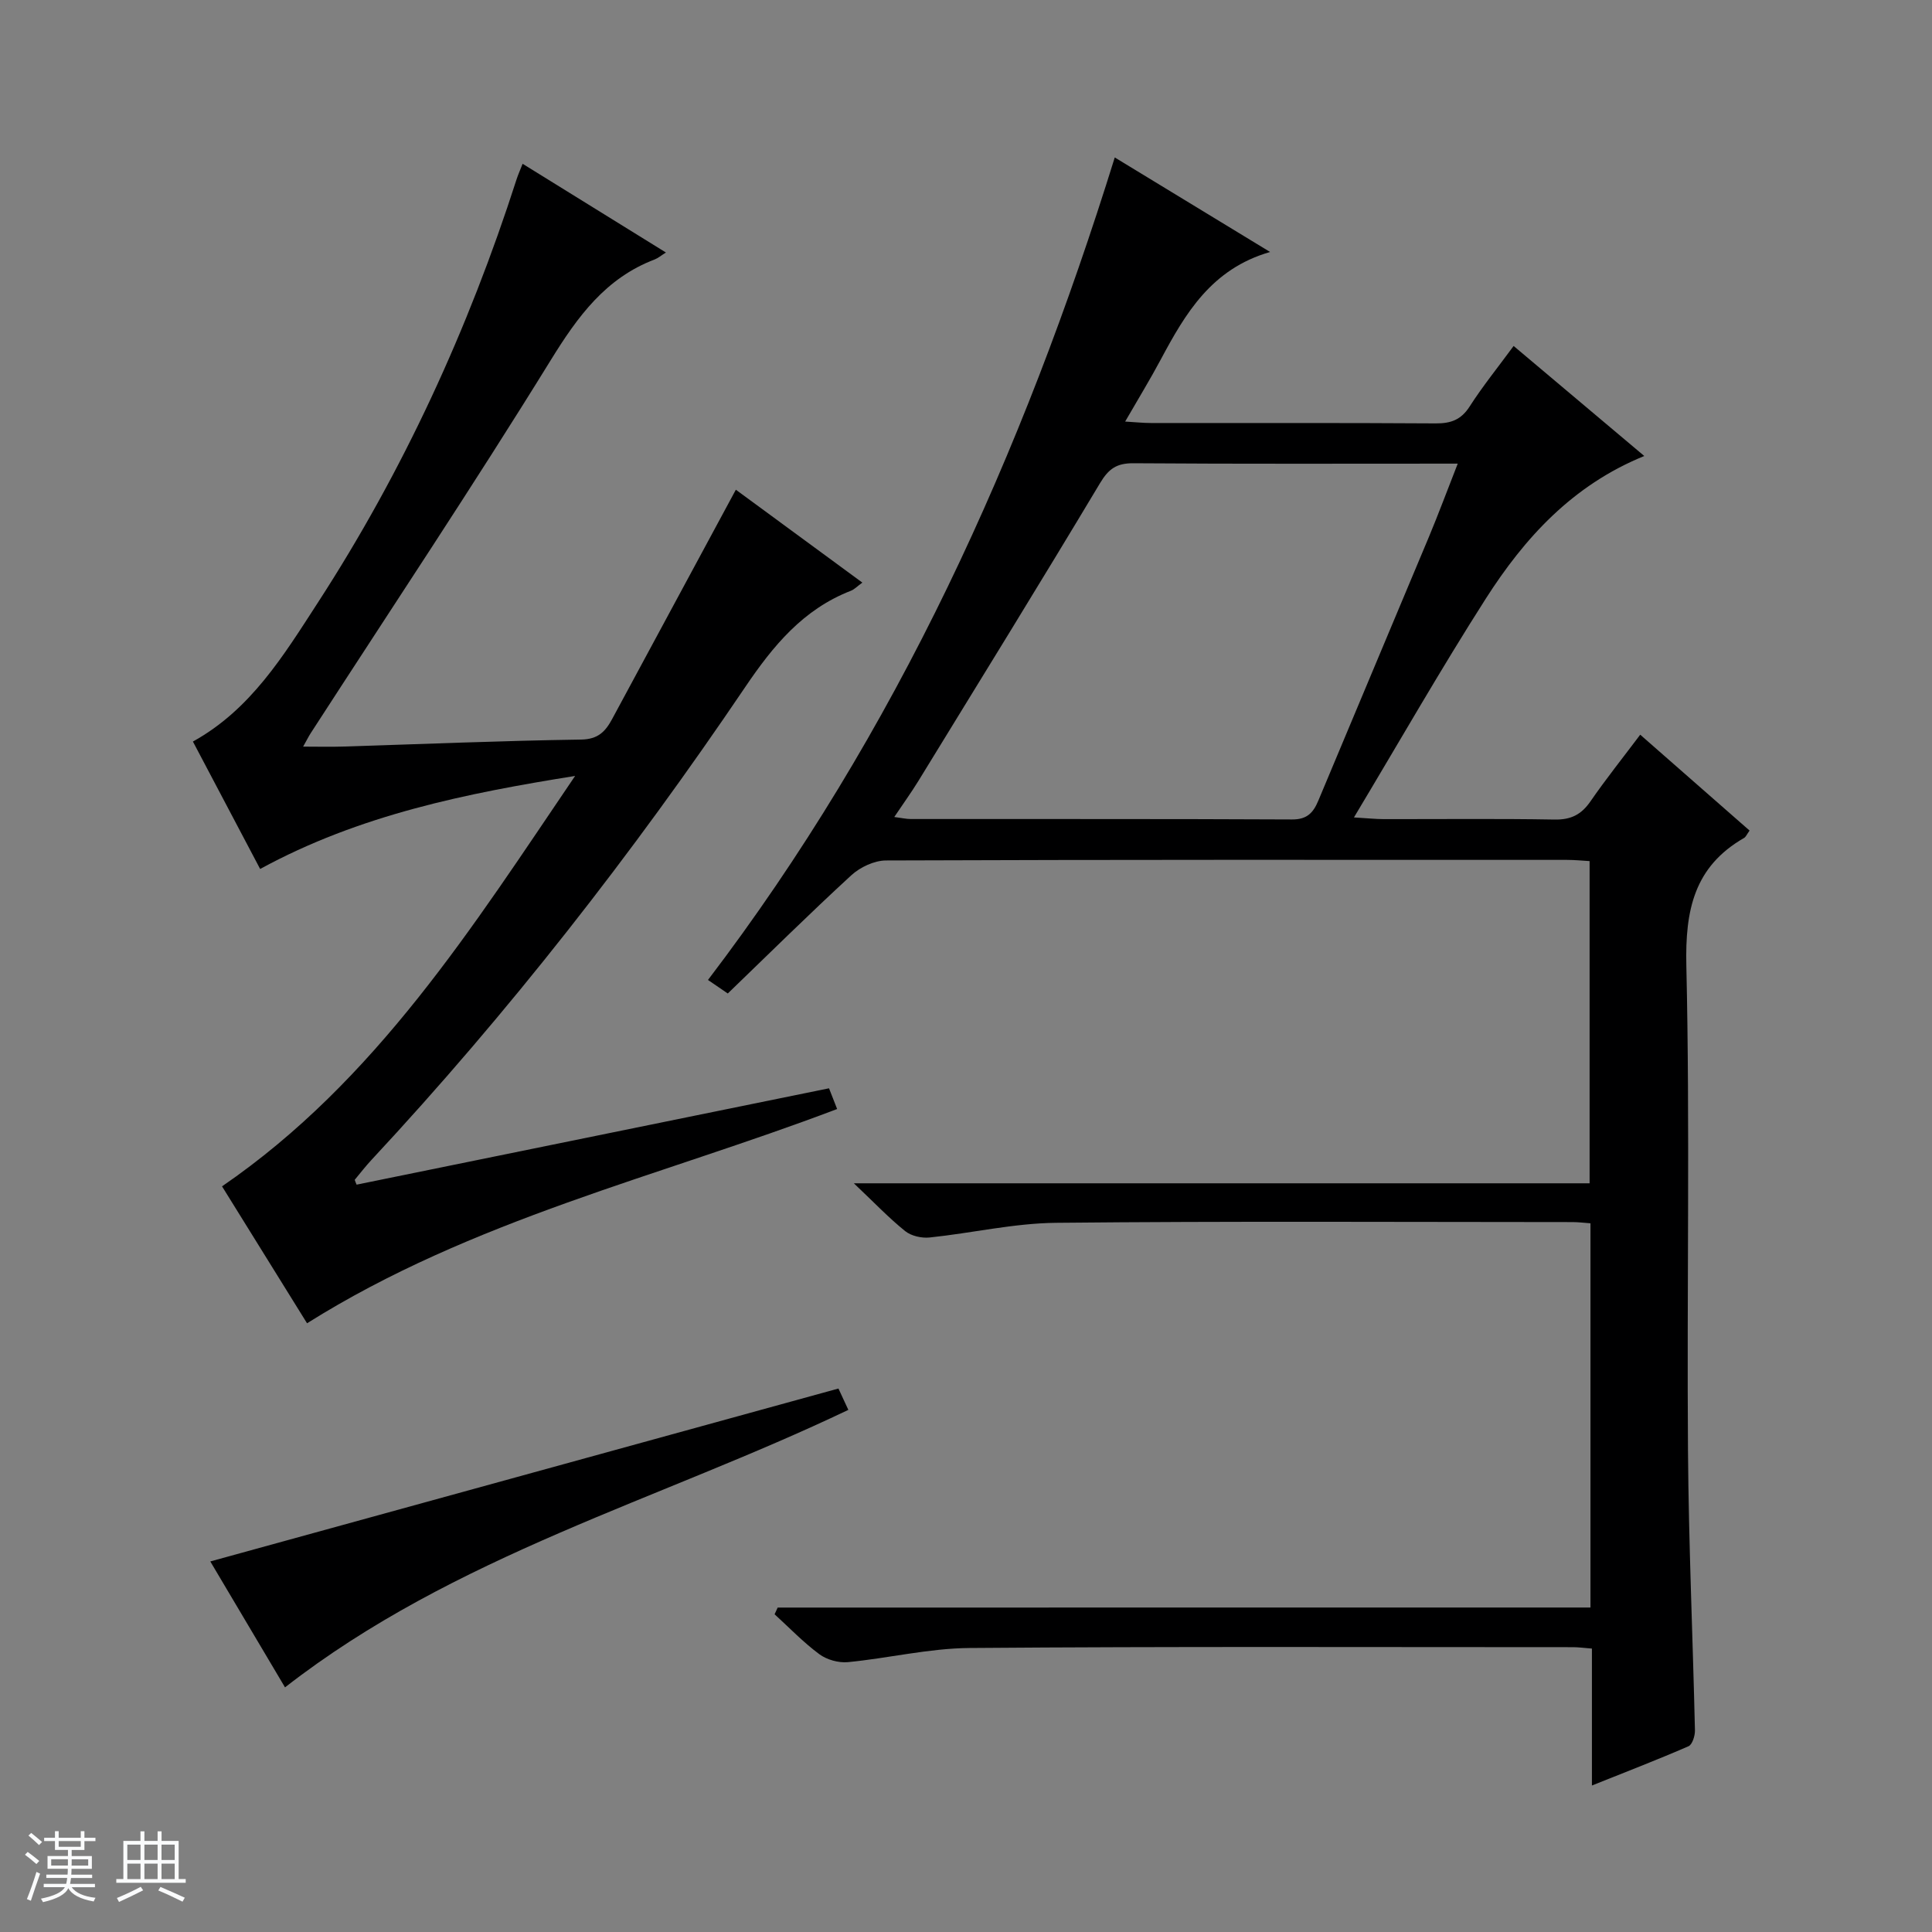 <svg enable-background="new 0 0 400 400" viewBox="0 0 400 400" xmlns="http://www.w3.org/2000/svg"><rect x="0" y="0" width="400" height="400" fill="#808080" stroke="none"/><path d="m5.17 384 .56-.58c.85.61 1.65 1.24 2.4 1.87l-.59.64c-.84-.73-1.63-1.38-2.37-1.93m1.22 9.53-.82-.34c.71-1.76 1.37-3.64 1.98-5.63.24.13.5.25.76.36-.6 1.67-1.24 3.54-1.92 5.61m-.5-13.5.57-.54c.56.44 1.31 1.06 2.26 1.87l-.64.64c-.68-.66-1.41-1.32-2.19-1.97m3.25.46h2.24v-1.36h.77v1.36h4.57v-1.36h.76v1.36h2.28v.69h-2.28v1.84h-2.64v1.26h4.18v2.64h-4.21c0 .45-.02.86-.05 1.21h4.32v.69h-4.38c-.04.34-.1.75-.19 1.22h5.15v.69h-4.82c.87 1.19 2.51 1.92 4.93 2.19-.17.31-.3.57-.37.76-2.77-.49-4.52-1.41-5.26-2.76-.56 1.26-2.3 2.23-5.24 2.9-.12-.24-.26-.48-.43-.72 2.73-.55 4.38-1.34 4.96-2.38h-4.38v-.69h4.65c.1-.38.17-.79.21-1.22h-4.32v-.69h4.4c.03-.34.05-.75.05-1.21h-4.2v-2.64h4.23v-1.26h-2.69v-1.84h-2.24zm1.46 4.46v1.29h3.45c.01-.4.02-.57.01-.53v-.32-.45h-3.46zm1.55-2.59h4.57v-1.19h-4.57zm6.11 2.59h-3.42v.77c-.01.19-.01.37-.02.53h3.44z" fill="#fafbfc"/><path d="m32.63 379.16h.82v1.98h3.54v7.89h1.46v.78h-14.37v-.78h1.46v-7.89h3.54v-1.98h.82v1.98h2.73zm-3.49 11.48.5.73c-1.61.82-3.28 1.63-5 2.41-.13-.27-.28-.55-.44-.82 1.75-.72 3.4-1.49 4.94-2.32m-2.78-5.55h2.73v-3.18h-2.73zm0 3.95h2.73v-3.2h-2.73zm3.54-3.95h2.73v-3.18h-2.73zm0 3.95h2.73v-3.2h-2.73zm7.89 4.68c-1.84-.92-3.51-1.7-5.02-2.32l.45-.73c1.89.8 3.57 1.55 5.04 2.23zm-1.62-11.81h-2.73v3.18h2.73zm-2.73 7.13h2.73v-3.2h-2.73v3.19z" fill="#fafbfc"/><g fill="#000001"><path d="m329.29 332.82c0-27.19 0-53.29 0-79.55-1.42-.1-2.55-.25-3.69-.25-35.66-.01-71.32-.21-106.97.15-8.73.09-17.42 2.13-26.16 3.04-1.65.17-3.81-.31-5.06-1.32-3.36-2.7-6.36-5.86-10.63-9.9h152.33c0-22.55 0-44.42 0-66.71-1.52-.09-3.12-.25-4.72-.25-46.99-.01-93.98-.06-140.96.12-2.42.01-5.35 1.39-7.18 3.07-8.67 7.96-17.04 16.25-25.57 24.47-1.88-1.29-3.09-2.11-4.1-2.8 39.09-51.31 65.11-108.81 84.22-170.29 10.57 6.43 21.15 12.87 32.16 19.57-12.15 3.5-17.54 12.73-22.65 22.29-2.19 4.1-4.62 8.07-7.36 12.82 2.19.13 3.76.3 5.33.3 19.66.02 39.32-.05 58.98.08 3.15.02 5.26-.76 7.02-3.51 2.68-4.18 5.83-8.07 9.1-12.52 9.04 7.61 17.86 15.05 27.05 22.78-14.89 6.06-24.79 16.98-32.83 29.56-9.29 14.54-17.85 29.54-27.28 45.27 2.88.17 4.47.34 6.05.35 11.83.02 23.66-.12 35.49.09 3.4.06 5.54-1.03 7.43-3.77 3.2-4.63 6.72-9.04 10.3-13.8 7.69 6.74 15.15 13.29 22.64 19.85-.56.77-.76 1.31-1.14 1.53-10.36 5.95-12.21 14.98-11.95 26.42.76 33.47.09 66.98.34 100.47.14 19.29 1 38.57 1.44 57.86.03 1.13-.54 2.95-1.33 3.3-6.34 2.76-12.8 5.25-20 8.13 0-9.99 0-19.08 0-28.35-1.66-.13-2.79-.29-3.91-.29-41.66 0-83.31-.16-124.97.17-8.4.07-16.77 2.12-25.18 2.93-1.92.18-4.35-.5-5.9-1.65-3.31-2.45-6.2-5.47-9.26-8.26.21-.46.43-.93.64-1.39 55.94-.01 111.89-.01 168.28-.01zm-144.14-163.67c1.55.2 2.48.42 3.42.42 26.31.02 52.62-.04 78.93.09 3.13.02 4.4-1.4 5.45-3.91 7.61-18.23 15.3-36.43 22.92-54.66 2.01-4.83 3.83-9.73 5.94-15.1-22.9 0-45.03.08-67.16-.08-3.46-.02-5.12 1.14-6.9 4.12-12.38 20.67-25.04 41.17-37.64 61.71-1.46 2.37-3.09 4.62-4.96 7.41z"/><path d="m73.83 245.27c32.45-6.62 64.89-13.23 97.81-19.95.4 1.01.97 2.47 1.68 4.29-36.85 14-75.55 22.88-109.75 44.36-5.53-8.9-11.55-18.61-17.6-28.35 31.89-21.89 51.93-53.78 73.1-84.97-22.52 3.6-44.61 8.03-65.21 19.26-4.58-8.68-9.22-17.47-13.92-26.38 11.99-6.63 18.78-17.83 25.81-28.67 17.74-27.34 31.23-56.72 41.2-87.73.3-.93.71-1.83 1.25-3.22 9.89 6.12 19.57 12.11 29.67 18.37-1.05.66-1.64 1.17-2.31 1.43-10.18 3.87-15.95 11.81-21.53 20.85-16.07 26.04-33.07 51.52-49.69 77.22-.44.67-.79 1.4-1.58 2.8 3.09 0 5.64.07 8.18-.01 16.45-.51 32.9-1.21 49.36-1.45 3.53-.05 5.04-1.67 6.43-4.24 8.43-15.65 16.88-31.29 25.62-47.49 8.35 6.13 17.1 12.56 26.19 19.23-1.07.78-1.65 1.41-2.37 1.69-9.9 3.85-16.1 11.38-21.93 20.01-23.34 34.52-48.93 67.32-77.35 97.85-1.22 1.31-2.31 2.73-3.45 4.1.11.34.25.67.39 1z"/><path d="m59.01 349.35c-5.13-8.64-10.55-17.77-15.47-26.07 43.24-11.9 86.48-23.81 130.05-35.8.57 1.24 1.31 2.84 2.05 4.42-39.14 18.69-81.56 30.13-116.63 57.45z"/></g></svg>